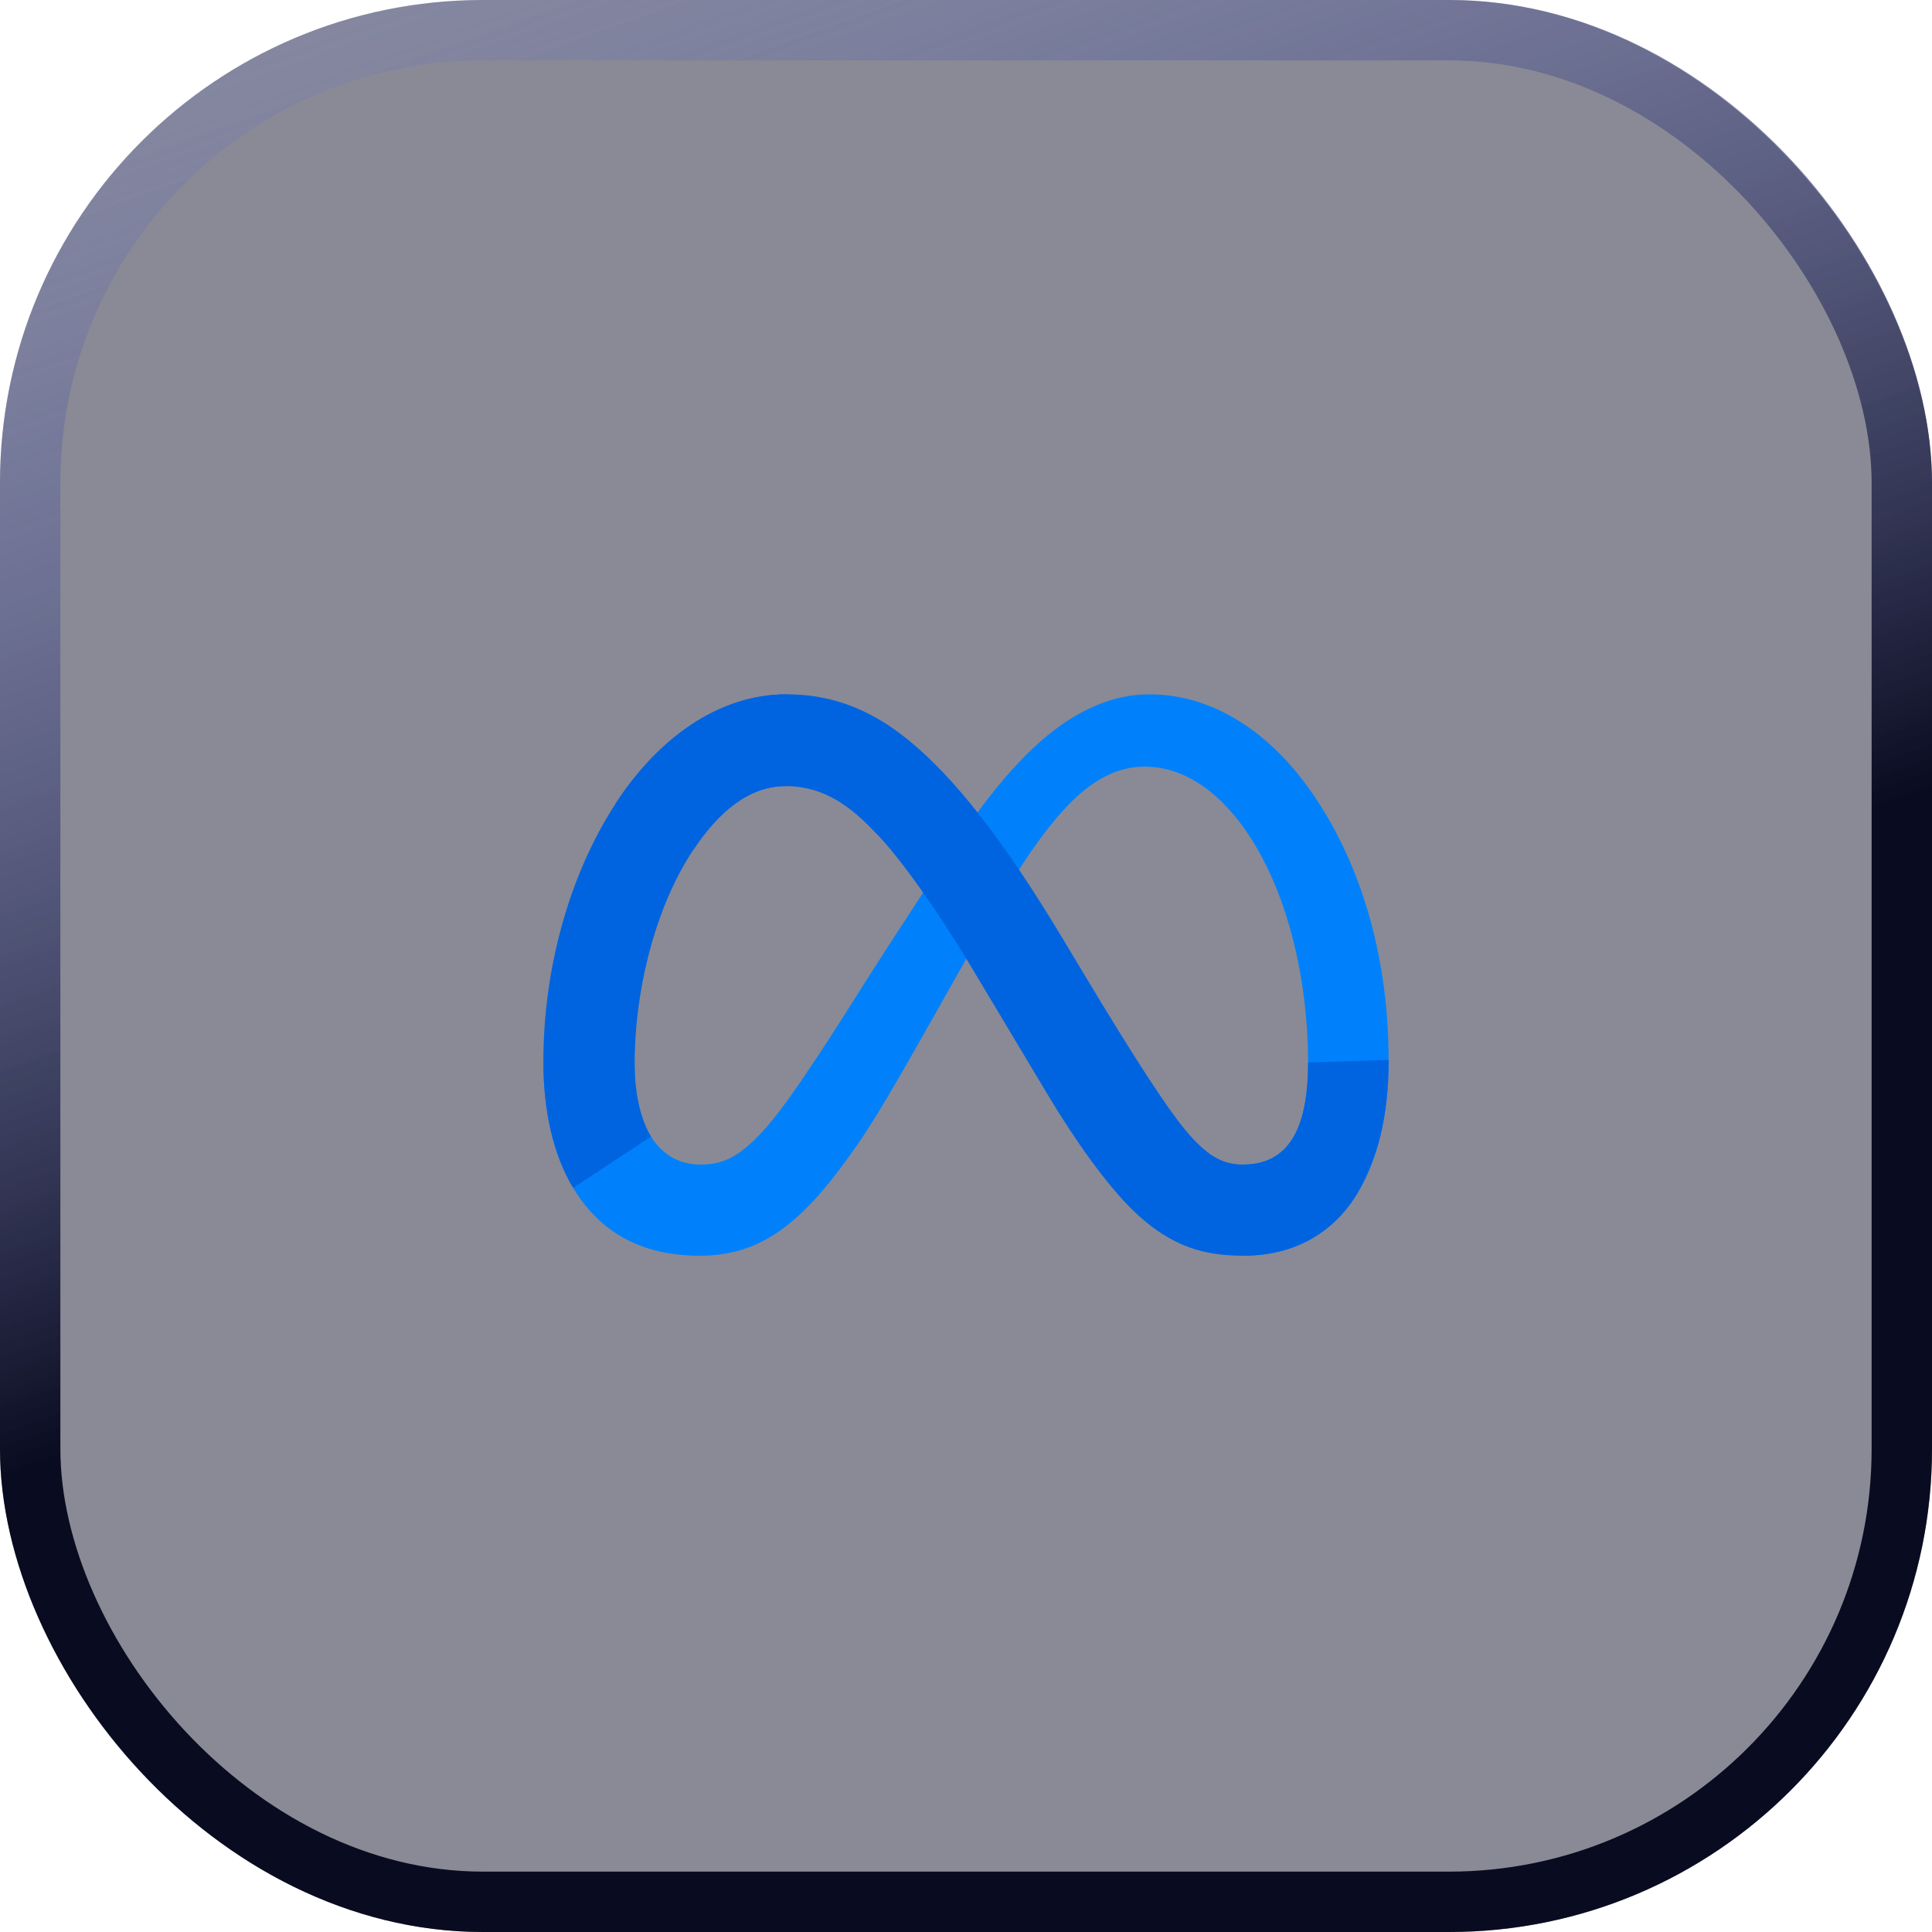 <svg xmlns="http://www.w3.org/2000/svg" width="64" height="64" viewBox="0 0 64 64" fill="none"><g filter="url(#filter0_b_1_1092)"><rect width="64" height="64" rx="16" fill="#15162C" fill-opacity="0.5"></rect><rect x="1" y="1" width="62" height="62" rx="15" stroke="url(#paint0_linear_1_1092)" stroke-width="2"></rect></g><g clip-path="url(#clip0_1_1092)"><path d="M21.024 35.265C21.024 36.334 21.259 37.155 21.566 37.651C21.968 38.302 22.568 38.577 23.179 38.577C23.968 38.577 24.689 38.382 26.08 36.459C27.194 34.917 28.506 32.754 29.389 31.397L30.885 29.099C31.924 27.503 33.127 25.729 34.505 24.527C35.631 23.545 36.845 23 38.067 23C40.119 23 42.073 24.189 43.569 26.419C45.205 28.861 46 31.937 46 35.111C46 36.998 45.628 38.385 44.995 39.48C44.384 40.539 43.192 41.598 41.187 41.598V38.577C42.904 38.577 43.332 37 43.332 35.195C43.332 32.622 42.732 29.767 41.411 27.727C40.473 26.28 39.258 25.396 37.921 25.396C36.475 25.396 35.312 26.487 34.004 28.431C33.309 29.465 32.595 30.724 31.794 32.144L30.911 33.707C29.139 36.849 28.69 37.565 27.804 38.746C26.251 40.814 24.925 41.598 23.179 41.598C21.108 41.598 19.798 40.701 18.987 39.35C18.325 38.248 18 36.803 18 35.157L21.024 35.265Z" fill="#0081FB"></path><path d="M20.385 26.632C21.771 24.495 23.772 23 26.067 23C27.396 23 28.718 23.393 30.098 24.52C31.607 25.752 33.215 27.78 35.222 31.123L35.942 32.322C37.679 35.216 38.667 36.705 39.245 37.407C39.989 38.309 40.51 38.577 41.187 38.577C42.904 38.577 43.332 37 43.332 35.195L46 35.111C46 36.998 45.628 38.385 44.995 39.48C44.384 40.539 43.192 41.598 41.187 41.598C39.941 41.598 38.837 41.327 37.615 40.175C36.677 39.291 35.58 37.721 34.735 36.309L32.224 32.114C30.964 30.009 29.808 28.439 29.139 27.728C28.42 26.964 27.495 26.041 26.019 26.041C24.824 26.041 23.809 26.879 22.96 28.162L20.385 26.632Z" fill="url(#paint1_linear_1_1092)"></path><path d="M26.018 26.041C24.824 26.041 23.809 26.879 22.96 28.162C21.759 29.974 21.024 32.673 21.024 35.265C21.024 36.334 21.259 37.155 21.566 37.651L18.987 39.35C18.325 38.248 18 36.803 18 35.157C18 32.163 18.822 29.042 20.385 26.632C21.771 24.495 23.772 23 26.067 23L26.018 26.041Z" fill="url(#paint2_linear_1_1092)"></path></g><defs><filter id="filter0_b_1_1092" x="-40" y="-40" width="144" height="144" filterUnits="userSpaceOnUse" color-interpolation-filters="sRGB"><feGaussianBlur stdDeviation="20"></feGaussianBlur></filter><linearGradient id="paint0_linear_1_1092" x1="0" y1="0" x2="27.79" y2="77.788" gradientUnits="userSpaceOnUse"><stop stop-color="#7B84DB" stop-opacity="0.1"></stop><stop offset="0.56" stop-color="#090B20"></stop></linearGradient><linearGradient id="paint1_linear_1_1092" x1="375.875" y1="1063.26" x2="2301.52" y2="1160.51" gradientUnits="userSpaceOnUse"><stop stop-color="#0064E1"></stop><stop offset="0.4" stop-color="#0064E1"></stop><stop offset="0.83" stop-color="#0073EE"></stop><stop offset="1" stop-color="#0082FB"></stop></linearGradient><linearGradient id="paint2_linear_1_1092" x1="456.168" y1="1376.45" x2="456.168" y2="665.653" gradientUnits="userSpaceOnUse"><stop stop-color="#0082FB"></stop><stop offset="1" stop-color="#0064E0"></stop></linearGradient><clipPath id="clip0_1_1092"><rect width="28" height="18.703" fill="white" transform="translate(18 23)"></rect></clipPath></defs></svg>
